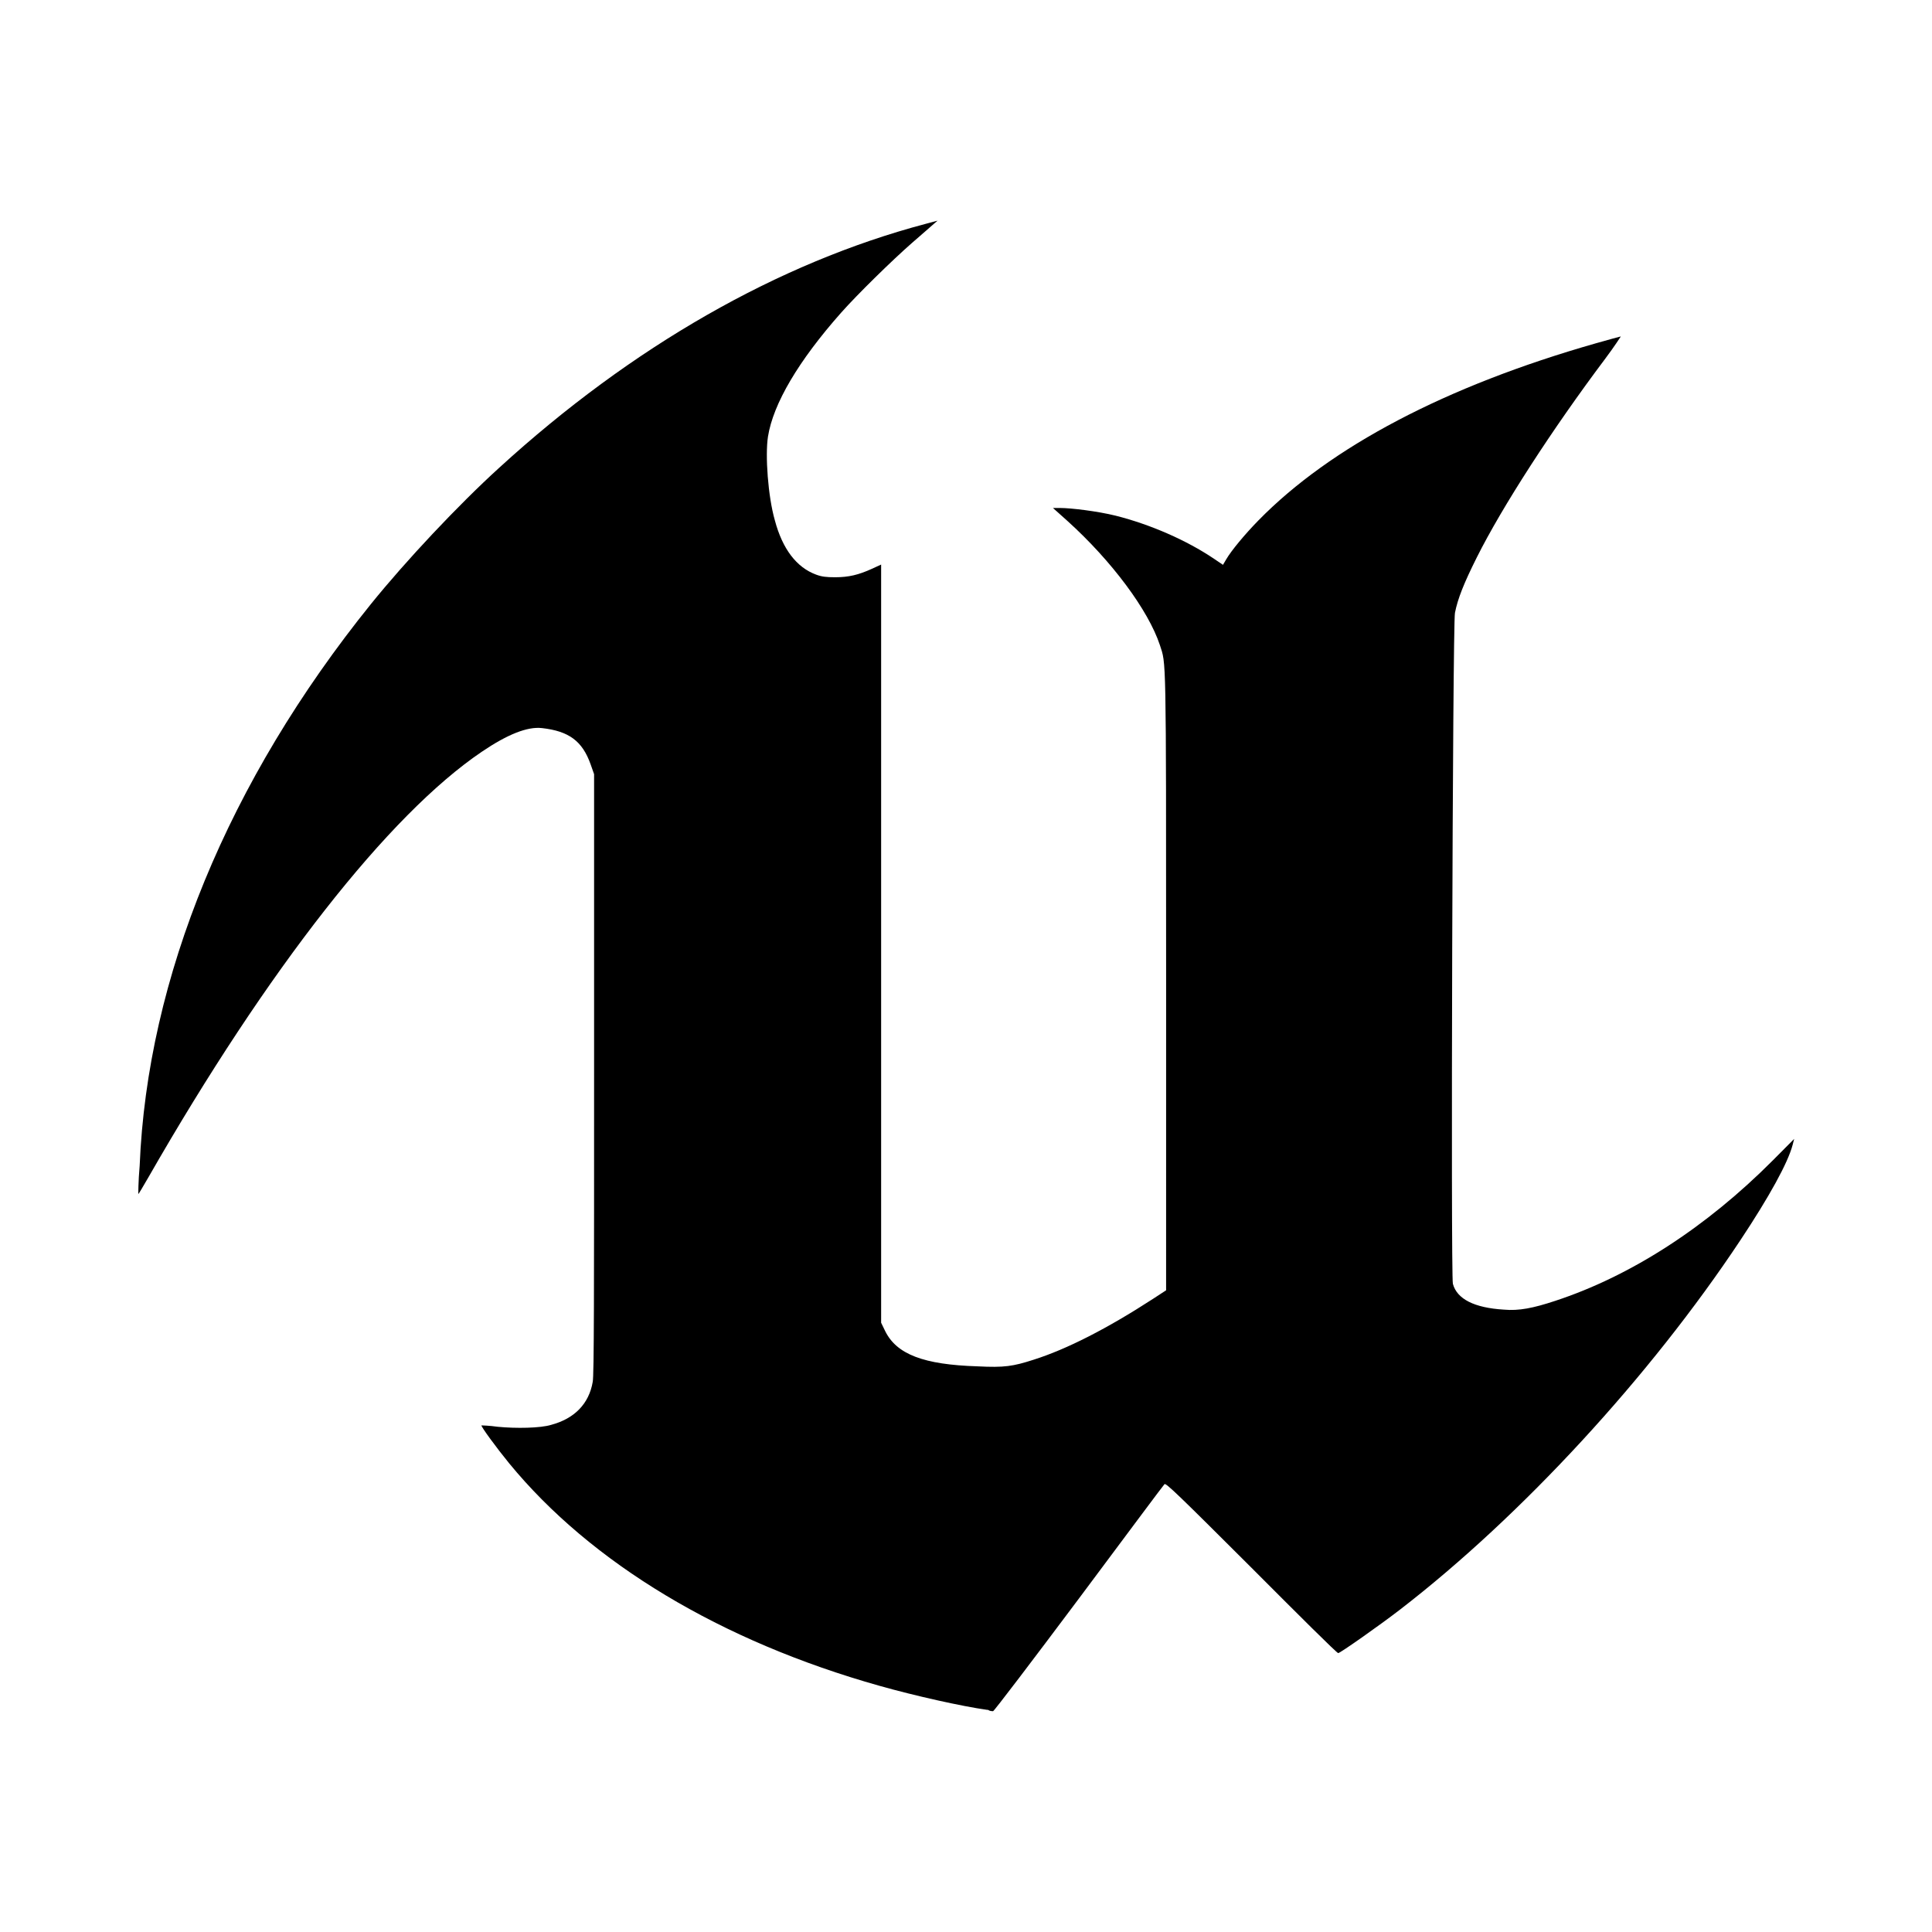 <?xml version="1.0" encoding="utf-8"?>
<svg fill="#000000" width="800px" height="800px" viewBox="0 0 14 14" role="img" focusable="false" aria-hidden="true" xmlns="http://www.w3.org/2000/svg"><path d="m 7.152,12.39 c -0.18,-0.025 -0.525,-0.102 -0.779,-0.174 -1.148,-0.323 -2.09,-0.889 -2.684,-1.613 -0.09,-0.11 -0.206,-0.268 -0.2,-0.274 0,0 0.055,9e-4 0.118,0.01 0.134,0.013 0.309,0.01 0.387,-0.014 0.169,-0.045 0.274,-0.153 0.301,-0.311 0.01,-0.041 0.01,-0.681 0.01,-2.231 l 0,-2.173 -0.025,-0.071 c -0.06,-0.169 -0.157,-0.241 -0.353,-0.263 -0.105,-0.012 -0.249,0.045 -0.435,0.171 -0.676,0.457 -1.552,1.575 -2.417,3.085 -0.039,0.068 -0.072,0.123 -0.073,0.121 0,0 0,-0.093 0.01,-0.204 0.055,-1.363 0.642,-2.79 1.676,-4.072 0.252,-0.312 0.631,-0.716 0.929,-0.987 0.961,-0.878 2.023,-1.485 3.091,-1.768 l 0.086,-0.023 -0.028,0.024 c -0.015,0.014 -0.086,0.075 -0.157,0.137 -0.145,0.127 -0.397,0.374 -0.514,0.506 -0.309,0.349 -0.492,0.659 -0.53,0.898 -0.021,0.135 0,0.433 0.05,0.607 0.055,0.207 0.157,0.341 0.299,0.393 0.04,0.015 0.073,0.019 0.138,0.019 0.098,-10e-5 0.169,-0.017 0.268,-0.062 l 0.065,-0.03 0,2.747 0,2.747 0.029,0.06 c 0.083,0.169 0.279,0.244 0.67,0.256 0.194,0.01 0.257,0 0.406,-0.048 0.24,-0.076 0.534,-0.226 0.865,-0.441 l 0.095,-0.062 10e-5,-2.242 c 10e-5,-2.409 0,-2.292 -0.045,-2.433 -0.084,-0.254 -0.35,-0.611 -0.67,-0.9 l -0.105,-0.094 0.052,0 c 0.077,0 0.27,0.023 0.403,0.056 0.253,0.064 0.513,0.178 0.712,0.312 l 0.065,0.044 0.023,-0.039 c 0.037,-0.064 0.137,-0.184 0.234,-0.283 0.523,-0.534 1.358,-0.973 2.444,-1.283 0.096,-0.027 0.178,-0.05 0.182,-0.05 0,0 -0.046,0.072 -0.112,0.16 -0.387,0.515 -0.748,1.074 -0.932,1.442 -0.094,0.188 -0.138,0.299 -0.158,0.401 -0.017,0.086 -0.031,4.801 -0.015,4.862 0.03,0.111 0.156,0.174 0.369,0.187 0.109,0.01 0.214,-0.011 0.371,-0.063 0.549,-0.18 1.095,-0.533 1.579,-1.019 l 0.154,-0.155 -0.011,0.043 c -0.034,0.13 -0.169,0.375 -0.378,0.69 -0.656,0.989 -1.587,1.999 -2.466,2.677 -0.149,0.115 -0.435,0.316 -0.449,0.316 -0.01,0 -0.289,-0.278 -0.629,-0.619 -0.529,-0.528 -0.621,-0.617 -0.63,-0.605 -0.01,0.01 -0.286,0.381 -0.621,0.83 -0.336,0.449 -0.615,0.816 -0.621,0.815 -0.01,-7e-4 -0.023,0 -0.037,-0.01 z"/></svg>